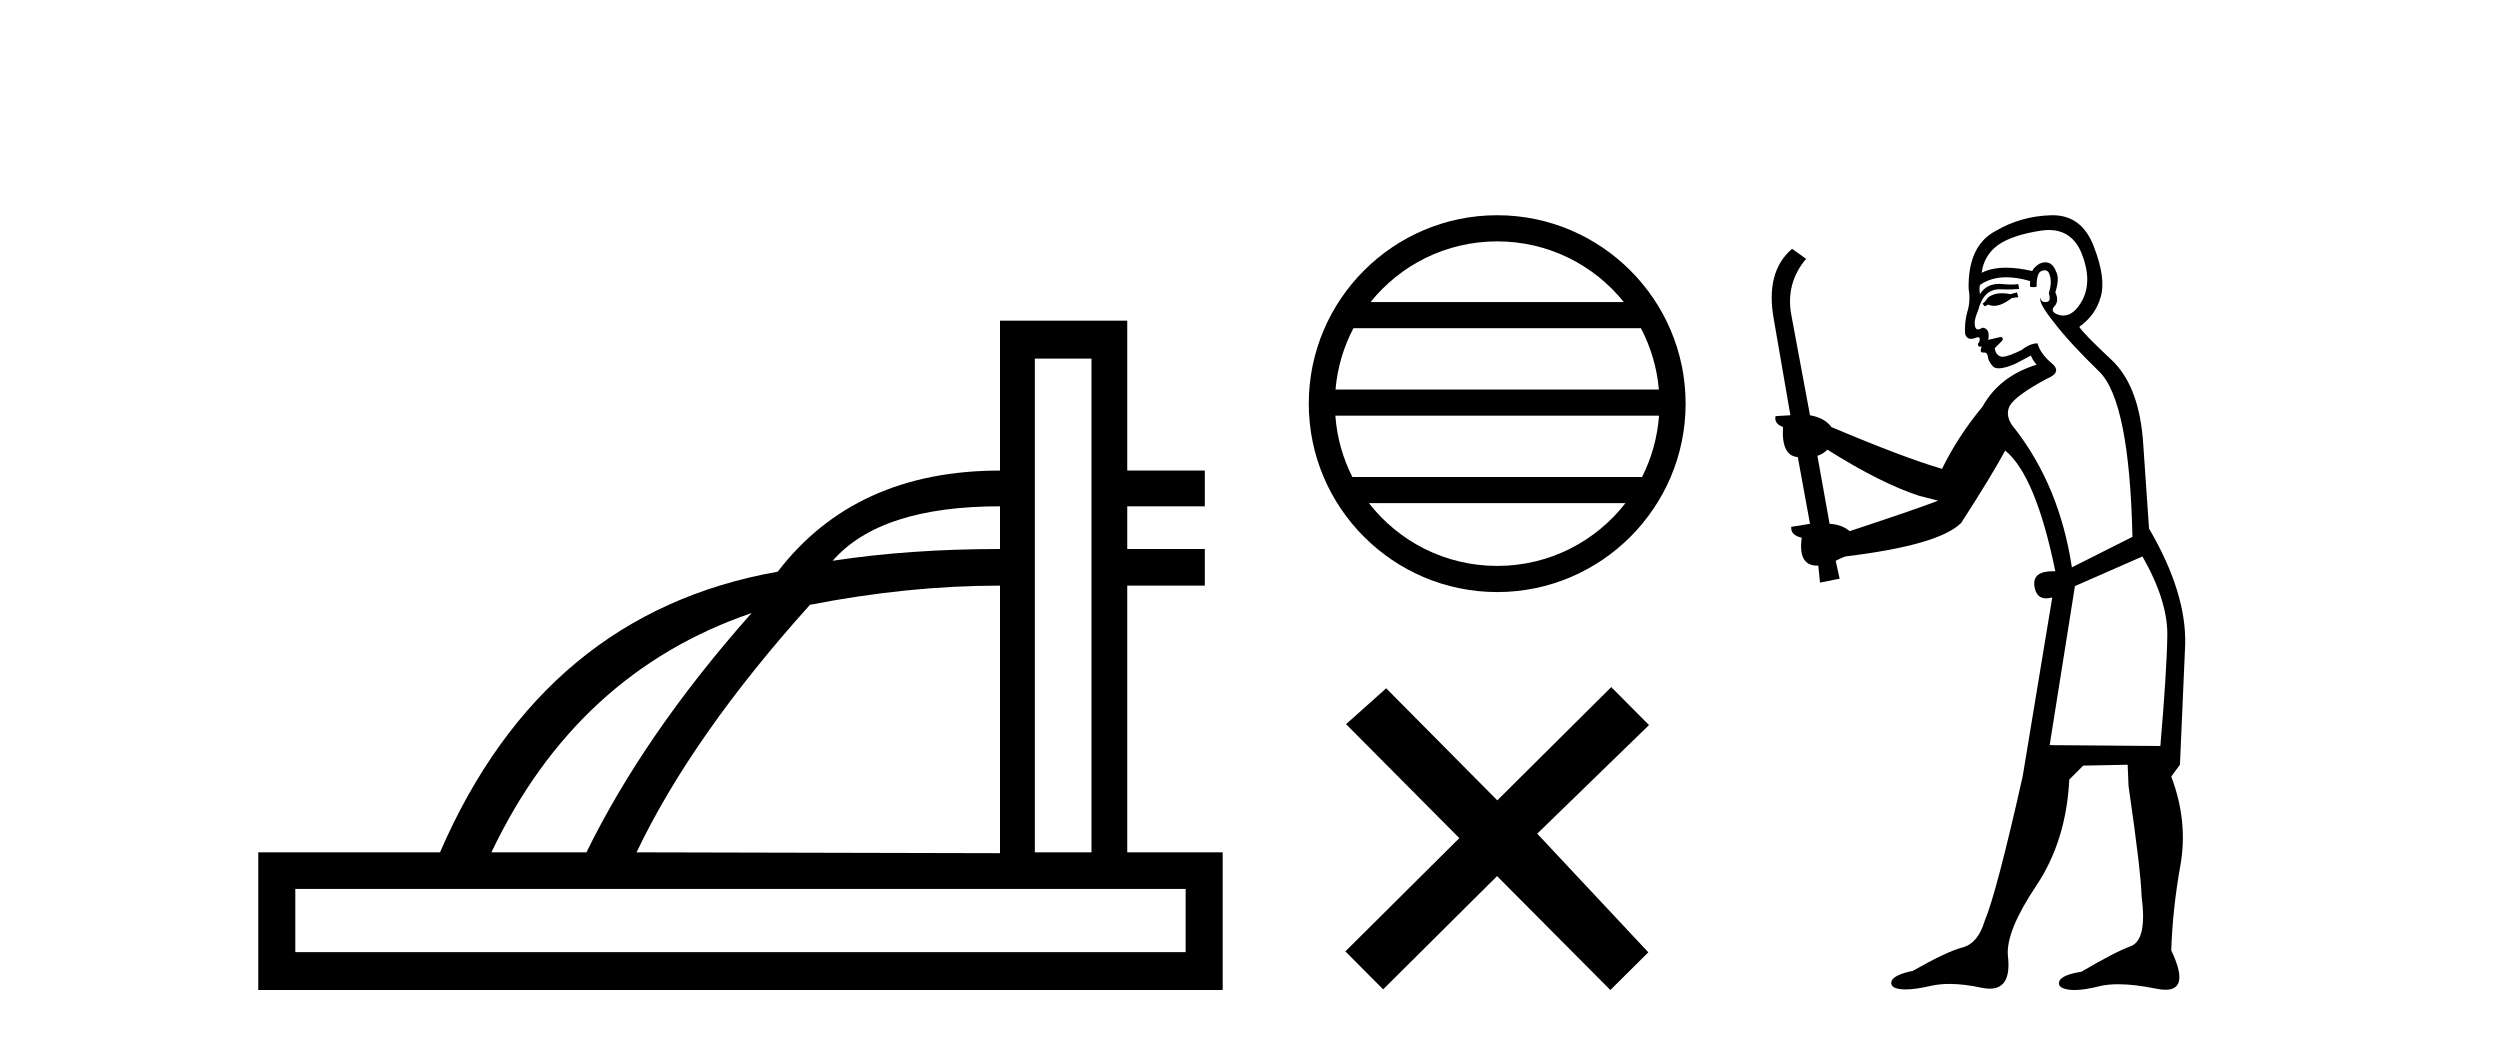 <?xml version='1.0' encoding='UTF-8' standalone='yes'?><svg xmlns='http://www.w3.org/2000/svg' xmlns:xlink='http://www.w3.org/1999/xlink' width='98.0' height='41.0' ><path d='M 39.2 19.847 L 39.2 21.521 Q 35.663 21.521 32.64 21.982 Q 34.502 19.847 39.2 19.847 ZM 29.462 24.032 Q 25.277 28.747 22.988 33.411 L 19.264 33.411 Q 22.612 26.373 29.462 24.032 ZM 42.787 14.056 L 42.787 33.411 L 40.566 33.411 L 40.566 14.056 ZM 39.2 22.956 L 39.2 33.445 L 24.952 33.411 Q 27.139 28.833 31.751 23.708 Q 35.612 22.956 39.2 22.956 ZM 46.477 34.846 L 46.477 37.323 L 11.576 37.323 L 11.576 34.846 ZM 39.2 12.57 L 39.2 18.446 Q 33.528 18.446 30.487 22.41 Q 21.314 24.032 17.248 33.411 L 10.124 33.411 L 10.124 38.809 L 47.929 38.809 L 47.929 33.411 L 44.188 33.411 L 44.188 22.956 L 47.229 22.956 L 47.229 21.521 L 44.188 21.521 L 44.188 19.847 L 47.229 19.847 L 47.229 18.446 L 44.188 18.446 L 44.188 12.57 Z' style='fill:#000000;stroke:none' /><path d='M 58.69 9.462 C 60.698 9.462 62.488 10.389 63.653 11.84 L 53.727 11.84 C 54.892 10.389 56.681 9.462 58.69 9.462 ZM 64.324 12.865 C 64.707 13.594 64.953 14.407 65.028 15.27 L 52.352 15.27 C 52.426 14.407 52.672 13.594 53.055 12.865 ZM 65.034 16.295 C 64.971 17.155 64.738 17.968 64.367 18.699 L 53.013 18.699 C 52.642 17.968 52.409 17.155 52.346 16.295 ZM 63.717 19.724 C 62.554 21.221 60.736 22.184 58.69 22.184 C 56.644 22.184 54.826 21.221 53.663 19.724 ZM 58.69 8.437 C 54.618 8.437 51.304 11.752 51.304 15.823 C 51.304 19.895 54.618 23.209 58.69 23.209 C 62.761 23.209 66.076 19.895 66.076 15.823 C 66.076 11.752 62.761 8.437 58.69 8.437 Z' style='fill:#000000;stroke:none' /><path d='M 58.694 31.374 L 54.339 26.982 L 52.765 28.387 L 57.205 32.854 L 52.739 37.294 L 54.219 38.783 L 58.685 34.343 L 63.125 38.809 L 64.614 37.33 L 60.259 32.68 L 64.641 28.423 L 63.161 26.934 L 58.694 31.374 Z' style='fill:#000000;stroke:none' /><path d='M 79.066 11.461 L 78.809 11.53 Q 78.63 11.495 78.476 11.495 Q 78.323 11.495 78.195 11.53 Q 77.938 11.615 77.887 11.717 Q 77.836 11.82 77.716 11.905 L 77.802 12.008 L 77.938 11.94 Q 78.046 11.988 78.167 11.988 Q 78.47 11.988 78.861 11.683 L 79.117 11.649 L 79.066 11.461 ZM 80.314 9.016 Q 81.237 9.016 81.611 9.958 Q 82.021 11.017 81.628 11.769 Q 81.3 12.37 80.885 12.37 Q 80.781 12.37 80.671 12.332 Q 80.381 12.23 80.501 12.042 Q 80.74 11.82 80.569 11.461 Q 80.74 10.915 80.603 10.658 Q 80.466 10.283 80.182 10.283 Q 80.078 10.283 79.954 10.334 Q 79.732 10.47 79.664 10.624 Q 79.09 10.494 78.634 10.494 Q 78.069 10.494 77.682 10.693 Q 77.767 10.009 78.331 9.599 Q 78.895 9.206 80.039 9.036 Q 80.182 9.016 80.314 9.016 ZM 71.635 17.628 Q 73.753 18.96 75.239 19.438 L 75.974 19.626 Q 75.239 19.917 72.506 20.822 Q 72.216 20.566 71.72 20.532 L 71.242 17.867 Q 71.464 17.799 71.635 17.628 ZM 80.153 10.595 Q 80.298 10.595 80.347 10.778 Q 80.449 11.068 80.313 11.495 Q 80.415 11.82 80.227 11.837 Q 80.196 11.842 80.168 11.842 Q 80.017 11.842 79.988 11.683 L 79.988 11.683 Q 79.903 11.871 80.518 12.64 Q 81.116 13.426 82.294 14.57 Q 83.473 15.732 83.592 21.044 L 81.218 22.24 Q 80.74 19.08 78.997 16.825 Q 78.57 16.347 78.775 15.92 Q 78.997 15.51 80.244 14.843 Q 80.859 14.587 80.415 14.228 Q 79.988 13.87 79.869 13.46 Q 79.578 13.46 79.254 13.716 Q 78.717 13.984 78.496 13.984 Q 78.449 13.984 78.417 13.972 Q 78.229 13.904 78.195 13.648 L 78.451 13.391 Q 78.57 13.289 78.451 13.204 L 77.938 13.323 Q 78.024 12.879 77.716 12.845 Q 77.609 12.914 77.539 12.914 Q 77.454 12.914 77.426 12.811 Q 77.358 12.589 77.545 12.162 Q 77.648 11.752 77.87 11.53 Q 78.075 11.34 78.396 11.34 Q 78.423 11.34 78.451 11.342 Q 78.57 11.347 78.688 11.347 Q 78.923 11.347 79.151 11.325 L 79.117 11.137 Q 78.989 11.154 78.839 11.154 Q 78.69 11.154 78.519 11.137 Q 78.44 11.128 78.366 11.128 Q 77.867 11.128 77.614 11.53 Q 77.58 11.273 77.614 11.171 Q 78.046 10.869 78.649 10.869 Q 79.072 10.869 79.578 11.017 L 79.578 11.239 Q 79.655 11.256 79.719 11.256 Q 79.783 11.256 79.834 11.239 Q 79.834 10.693 80.022 10.624 Q 80.095 10.595 80.153 10.595 ZM 83.985 21.813 Q 84.976 23.555 84.959 24.905 Q 84.942 26.254 84.686 29.243 L 80.347 29.209 L 81.338 22.974 L 83.985 21.813 ZM 80.461 8.437 Q 80.43 8.437 80.398 8.438 Q 79.219 8.472 78.229 9.053 Q 77.135 9.633 77.17 11.325 Q 77.255 11.786 77.118 12.23 Q 76.999 12.657 77.033 13.101 Q 77.106 13.284 77.267 13.284 Q 77.331 13.284 77.409 13.255 Q 77.488 13.22 77.536 13.22 Q 77.652 13.22 77.58 13.426 Q 77.511 13.46 77.545 13.545 Q 77.568 13.591 77.621 13.591 Q 77.648 13.591 77.682 13.579 L 77.682 13.579 Q 77.586 13.82 77.73 13.82 Q 77.74 13.82 77.75 13.819 Q 77.764 13.817 77.777 13.817 Q 77.906 13.817 77.921 13.972 Q 77.938 14.16 78.126 14.365 Q 78.2 14.439 78.35 14.439 Q 78.583 14.439 78.997 14.263 L 79.612 13.938 Q 79.664 14.092 79.834 14.297 Q 78.382 14.741 77.716 15.937 Q 76.743 17.115 76.128 18.379 Q 74.659 17.952 71.789 16.74 Q 71.533 16.381 70.952 16.278 L 70.217 12.332 Q 69.995 11.102 70.798 10.146 L 70.251 9.753 Q 69.192 10.658 69.534 12.52 L 70.183 16.278 L 69.602 16.312 Q 69.534 16.603 69.893 16.74 Q 69.824 17.867 70.474 17.918 L 70.952 20.532 Q 70.576 20.6 70.217 20.651 Q 70.183 20.976 70.627 21.078 Q 70.478 22.173 71.23 22.173 Q 71.253 22.173 71.276 22.172 L 71.345 22.838 L 72.113 22.684 L 71.96 21.984 Q 72.148 21.881 72.335 21.813 Q 76.008 21.369 76.879 20.498 Q 78.058 18.67 78.604 17.662 Q 79.8 18.636 80.569 22.394 Q 80.521 22.392 80.476 22.392 Q 79.668 22.392 79.749 22.974 Q 79.816 23.456 80.207 23.456 Q 80.316 23.456 80.449 23.419 L 80.449 23.419 L 79.288 30.439 Q 78.263 35 77.802 36.093 Q 77.545 36.964 76.948 37.135 Q 76.333 37.289 74.983 38.058 Q 74.232 38.211 74.146 38.468 Q 74.078 38.724 74.505 38.775 Q 74.593 38.786 74.699 38.786 Q 75.087 38.786 75.718 38.639 Q 76.039 38.57 76.42 38.57 Q 76.992 38.57 77.699 38.724 Q 77.862 38.756 77.999 38.756 Q 78.869 38.756 78.707 37.443 Q 78.639 36.486 79.817 34.727 Q 80.996 32.967 81.116 30.559 L 81.662 30.012 L 83.404 29.978 L 83.439 30.815 Q 83.917 34.095 83.951 35.137 Q 84.173 36.828 83.541 37.084 Q 82.892 37.323 81.594 38.092 Q 80.825 38.211 80.723 38.468 Q 80.637 38.724 81.081 38.792 Q 81.188 38.809 81.318 38.809 Q 81.709 38.809 82.311 38.656 Q 82.627 38.582 83.037 38.582 Q 83.671 38.582 84.532 38.758 Q 84.732 38.799 84.887 38.799 Q 85.848 38.799 85.113 37.255 Q 85.164 35.649 85.471 33.924 Q 85.779 32.199 85.113 30.439 L 85.454 29.978 L 85.659 25.263 Q 85.711 23.231 84.242 20.72 Q 84.173 19.797 84.019 17.474 Q 83.883 15.134 82.755 14.092 Q 81.628 13.033 81.508 12.811 Q 82.14 12.367 82.345 11.649 Q 82.567 10.915 82.072 9.651 Q 81.607 8.437 80.461 8.437 Z' style='fill:#000000;stroke:none' /></svg>